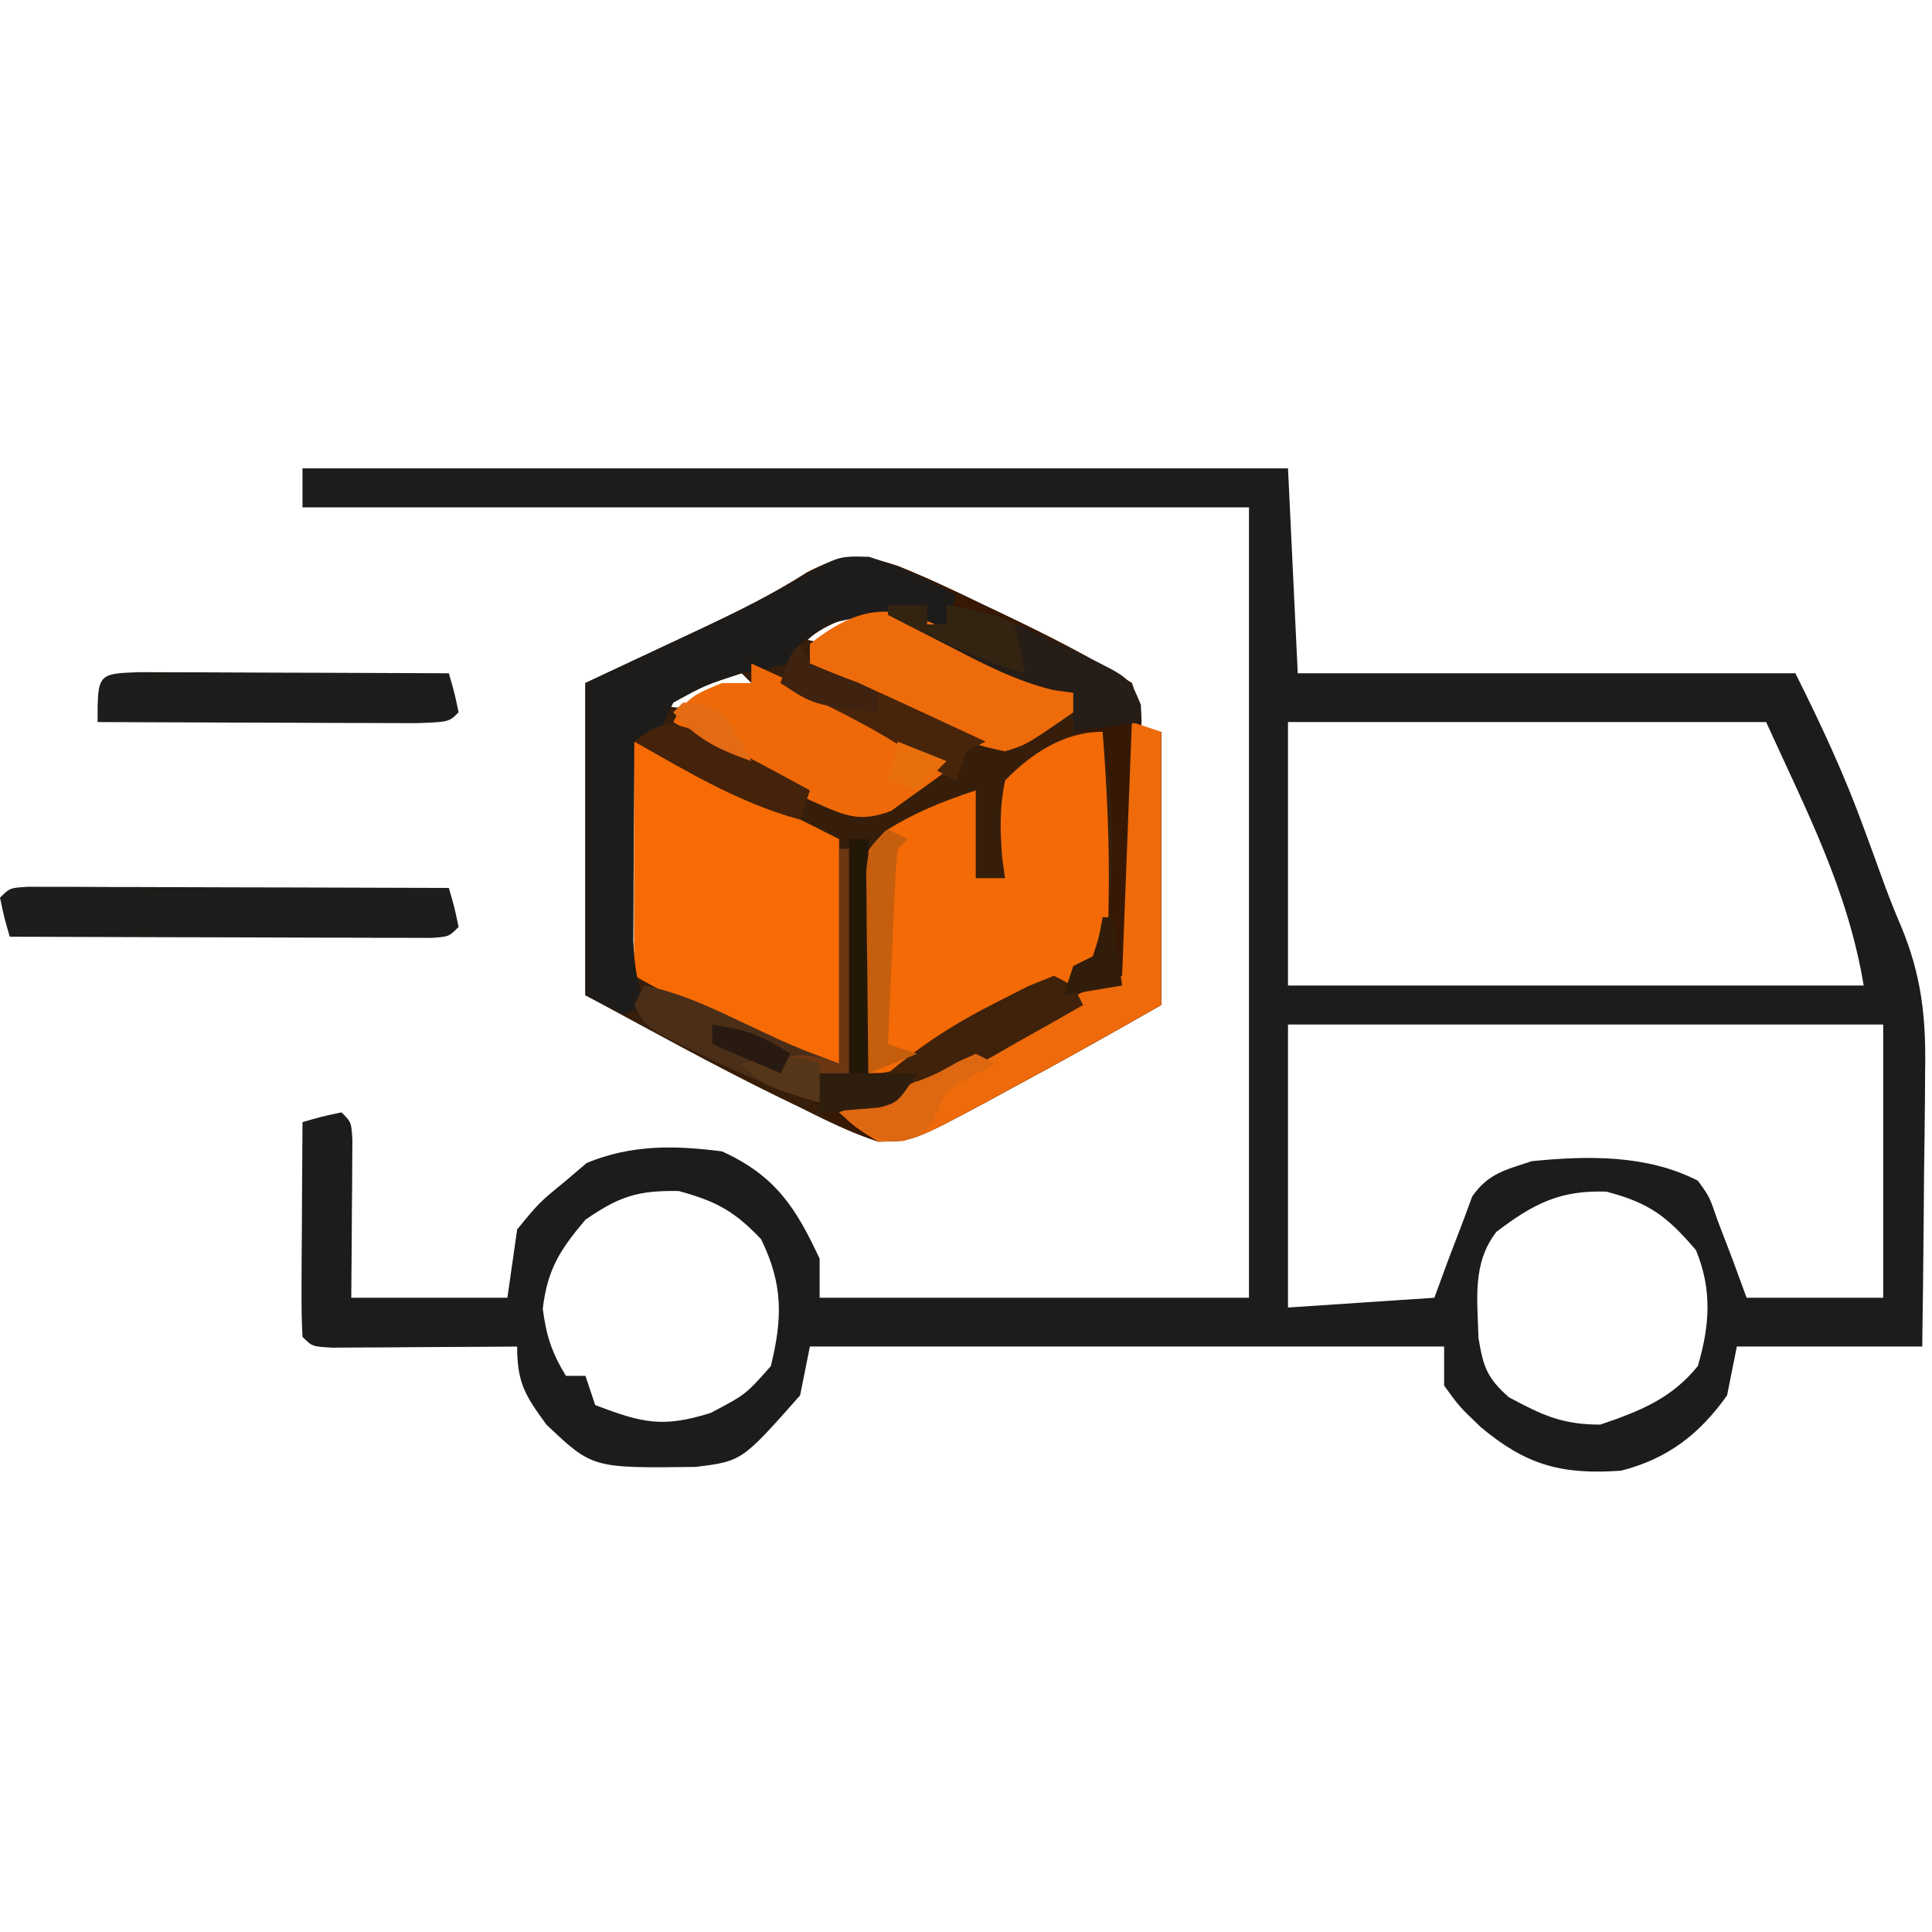 <?xml version="1.0" encoding="UTF-8"?>
<svg version="1.1" xmlns="http://www.w3.org/2000/svg" width="198" height="198">
<path d="M0 0 C33.33 0 66.66 0 101 0 C101.495 10.395 101.495 10.395 102 21 C118.83 21 135.66 21 153 21 C155.673 26.347 158.043 31.427 160.062 37 C160.305 37.66 160.548 38.32 160.799 39 C161.276 40.296 161.748 41.594 162.215 42.894 C162.708 44.218 163.229 45.532 163.789 46.829 C165.947 51.965 166.405 56.341 166.293 61.875 C166.289 62.685 166.284 63.495 166.28 64.329 C166.263 66.887 166.226 69.443 166.188 72 C166.172 73.746 166.159 75.492 166.146 77.238 C166.116 81.493 166.057 85.745 166 90 C159.73 90 153.46 90 147 90 C146.67 91.65 146.34 93.3 146 95 C143.189 98.981 139.86 101.531 135.117 102.727 C129.058 103.145 125.43 102.178 120.75 98.25 C118.547 96.141 118.547 96.141 117 94 C117 92.68 117 91.36 117 90 C95.55 90 74.1 90 52 90 C51.67 91.65 51.34 93.3 51 95 C45.037 101.747 45.037 101.747 40.293 102.336 C29.711 102.469 29.711 102.469 25 98 C22.813 95.011 22 93.721 22 90 C21.369 90.005 20.738 90.01 20.088 90.016 C17.246 90.037 14.404 90.05 11.562 90.062 C10.073 90.075 10.073 90.075 8.553 90.088 C7.608 90.091 6.664 90.094 5.691 90.098 C4.817 90.103 3.942 90.108 3.041 90.114 C1 90 1 90 0 89 C-0.087 87.365 -0.107 85.727 -0.098 84.09 C-0.094 83.1 -0.091 82.111 -0.088 81.092 C-0.08 80.051 -0.071 79.01 -0.062 77.938 C-0.058 76.893 -0.053 75.848 -0.049 74.771 C-0.037 72.181 -0.021 69.59 0 67 C1.938 66.438 1.938 66.438 4 66 C5 67 5 67 5.114 68.766 C5.106 69.889 5.106 69.889 5.098 71.035 C5.093 72.248 5.093 72.248 5.088 73.486 C5.08 74.336 5.071 75.187 5.062 76.062 C5.058 76.917 5.053 77.771 5.049 78.65 C5.037 80.767 5.019 82.883 5 85 C10.28 85 15.56 85 21 85 C21.33 82.69 21.66 80.38 22 78 C24.25 75.25 24.25 75.25 27 73 C27.701 72.402 28.402 71.804 29.125 71.188 C33.705 69.296 38.123 69.369 43 70 C48.441 72.473 50.561 75.748 53 81 C53 82.32 53 83.64 53 85 C67.52 85 82.04 85 97 85 C97 58.27 97 31.54 97 4 C64.99 4 32.98 4 0 4 C0 2.68 0 1.36 0 0 Z M101 26 C101 34.91 101 43.82 101 53 C120.47 53 139.94 53 160 53 C158.361 43.166 154.159 35.151 150 26 C133.83 26 117.66 26 101 26 Z M101 57 C101 66.57 101 76.14 101 86 C105.95 85.67 110.9 85.34 116 85 C116.454 83.763 116.907 82.525 117.375 81.25 C117.916 79.833 118.457 78.416 119 77 C119.289 76.216 119.578 75.433 119.875 74.625 C121.515 72.256 123.291 71.894 126 71 C131.734 70.432 137.784 70.325 143 73 C144.188 74.625 144.188 74.625 145 77 C145.54 78.417 146.082 79.834 146.625 81.25 C147.306 83.106 147.306 83.106 148 85 C152.62 85 157.24 85 162 85 C162 75.76 162 66.52 162 57 C141.87 57 121.74 57 101 57 Z M29 77 C26.373 80.111 25.112 82.069 24.625 86.125 C24.985 88.887 25.551 90.646 27 93 C27.66 93 28.32 93 29 93 C29.33 93.99 29.66 94.98 30 96 C34.796 97.819 36.864 98.354 41.812 96.812 C45.423 94.919 45.423 94.919 48 92 C49.212 87.06 49.248 83.598 47 79 C44.274 76.119 42.398 75.108 38.562 74.062 C34.345 73.989 32.464 74.614 29 77 Z M122.363 78.242 C119.855 81.477 120.42 85.171 120.52 89.105 C121.018 92.107 121.389 93.198 123.625 95.188 C127.074 97.04 129.096 98 133 98 C137.047 96.628 140.289 95.348 143 92 C144.233 87.832 144.477 84.154 142.812 80.125 C139.892 76.701 138.052 75.273 133.625 74.125 C128.834 73.96 126.123 75.389 122.363 78.242 Z " fill="#1C1D1B" transform="translate(31,48)"/>
<path d="M0 0 C2.873 1.155 5.654 2.457 8.438 3.812 C9.163 4.156 9.888 4.5 10.635 4.854 C15.21 7.044 19.709 9.289 24 12 C24.938 14.75 24.938 14.75 25 17 C25.66 17 26.32 17 27 17 C27 26.24 27 35.48 27 45 C21.818 47.961 16.633 50.868 11.375 53.688 C10.269 54.292 10.269 54.292 9.141 54.908 C1.523 58.983 1.523 58.983 -2 59 C-4.802 58.092 -7.374 56.825 -10 55.5 C-10.679 55.173 -11.359 54.845 -12.059 54.508 C-18.818 51.208 -25.372 47.569 -32 44 C-32 33.44 -32 22.88 -32 12 C-22.938 7.75 -22.938 7.75 -20.125 6.437 C-16.364 4.664 -12.758 2.882 -9.254 0.641 C-5.36 -1.323 -4.107 -1.314 0 0 Z M-11 7 C-8.394 7.931 -7.358 8.149 -4.75 7.062 C-4.173 6.712 -3.595 6.361 -3 6 C-3 5.34 -3 4.68 -3 4 C-6.08 4 -8.311 5.597 -11 7 Z M-17 10 C-20.96 11.98 -20.96 11.98 -25 14 C-20.824 15.392 -18.865 13.823 -15 12 C-15.66 11.34 -16.32 10.68 -17 10 Z M-28 18 C-28 25.59 -28 33.18 -28 41 C-27.67 41 -27.34 41 -27 41 C-27 33.41 -27 25.82 -27 18 C-27.33 18 -27.66 18 -28 18 Z " fill="#361E0B" transform="translate(92,58)"/>
<path d="M0 0 C2.873 1.155 5.654 2.457 8.438 3.812 C9.163 4.156 9.888 4.5 10.635 4.854 C15.21 7.044 19.709 9.289 24 12 C24.938 14.75 24.938 14.75 25 17 C25.66 17 26.32 17 27 17 C27 26.24 27 35.48 27 45 C21.818 47.961 16.633 50.868 11.375 53.688 C10.269 54.292 10.269 54.292 9.141 54.908 C2.032 58.711 2.032 58.711 -2 59 C-5.25 57.812 -5.25 57.812 -8 56 C-8.875 53.812 -8.875 53.812 -9 52 C-7.68 52 -6.36 52 -5 52 C-5 44.08 -5 36.16 -5 28 C-4.34 28 -3.68 28 -3 28 C-3 35.92 -3 43.84 -3 52 C9.422 47.599 9.422 47.599 20 40 C23.037 32.774 22.081 24.6 21 17 C20.01 17 19.02 17 18 17 C18 15.68 18 14.36 18 13 C17.33 12.91 16.659 12.82 15.969 12.727 C11.512 11.636 7.58 9.454 3.527 7.352 C0.613 5.915 -1.501 4.971 -4.781 5.164 C-7.655 6.247 -9.596 7.191 -11 10 C-12.665 10.343 -14.332 10.674 -16 11 C-19.738 12.209 -19.738 12.209 -23 14 C-24.043 16.069 -24.043 16.069 -24 18 C-24.99 18 -25.98 18 -27 18 C-27.029 21.75 -27.047 25.5 -27.062 29.25 C-27.071 30.313 -27.079 31.377 -27.088 32.473 C-27.091 33.497 -27.094 34.522 -27.098 35.578 C-27.106 36.992 -27.106 36.992 -27.114 38.435 C-27.01 40.781 -26.667 42.756 -26 45 C-26.99 45.495 -26.99 45.495 -28 46 C-29.32 45.34 -30.64 44.68 -32 44 C-32 33.44 -32 22.88 -32 12 C-22.938 7.75 -22.938 7.75 -20.125 6.437 C-16.364 4.664 -12.758 2.882 -9.254 0.641 C-5.36 -1.323 -4.107 -1.314 0 0 Z " fill="#361805" transform="translate(92,58)"/>
<path d="M0 0 C0.459 5.833 0.728 11.652 0.617 17.504 C0.603 18.459 0.589 19.413 0.574 20.397 C-0.173 23.783 -1.545 24.965 -4.25 27.062 C-6.147 27.764 -8.067 28.406 -10 29 C-12.18 30.098 -14.347 31.223 -16.5 32.375 C-21.723 35 -21.723 35 -24 35 C-24.233 31.272 -24.375 27.546 -24.5 23.812 C-24.567 22.757 -24.634 21.702 -24.703 20.615 C-24.896 12.953 -24.896 12.953 -22.289 10.181 C-19.29 8.273 -16.366 7.122 -13 6 C-13 8.97 -13 11.94 -13 15 C-12.01 15 -11.02 15 -10 15 C-10.093 14.336 -10.186 13.672 -10.281 12.988 C-10.514 10.145 -10.573 7.801 -10 5 C-7.315 2.211 -3.958 0 0 0 Z " fill="#F36A07" transform="translate(113,75)"/>
<path d="M0 0 C3.119 1.247 6.017 2.447 8.988 3.945 C9.625 4.265 10.263 4.585 10.919 4.915 C11.709 5.314 12.499 5.713 13.312 6.125 C17.118 8.043 17.118 8.043 21 10 C21 17.59 21 25.18 21 33 C14.25 31.875 14.25 31.875 11.133 30.152 C10.242 29.669 10.242 29.669 9.333 29.176 C8.604 28.767 7.876 28.358 7.125 27.938 C4.774 26.638 2.422 25.339 0 24 C0 16.08 0 8.16 0 0 Z " fill="#F76B05" transform="translate(65,76)"/>
<path d="M0 0 C3.184 1.016 6.008 2.333 8.938 3.938 C8.607 4.928 8.277 5.918 7.938 6.938 C7.277 6.938 6.617 6.938 5.938 6.938 C5.938 6.277 5.938 5.617 5.938 4.938 C4.332 5.221 2.728 5.514 1.125 5.812 C-0.215 6.056 -0.215 6.056 -1.582 6.305 C-4.29 6.849 -4.29 6.849 -7.062 8.938 C-7.393 9.598 -7.723 10.258 -8.062 10.938 C-9.727 11.28 -11.394 11.611 -13.062 11.938 C-16.801 13.146 -16.801 13.146 -20.062 14.938 C-21.105 17.006 -21.105 17.006 -21.062 18.938 C-22.052 18.938 -23.043 18.938 -24.062 18.938 C-24.092 22.687 -24.109 26.437 -24.125 30.188 C-24.133 31.251 -24.142 32.314 -24.15 33.41 C-24.154 34.435 -24.157 35.46 -24.16 36.516 C-24.168 37.93 -24.168 37.93 -24.176 39.372 C-24.072 41.719 -23.73 43.694 -23.062 45.938 C-24.052 46.432 -24.052 46.432 -25.062 46.938 C-26.383 46.278 -27.703 45.617 -29.062 44.938 C-29.062 34.377 -29.062 23.817 -29.062 12.938 C-20 8.688 -20 8.688 -17.187 7.374 C-13.408 5.593 -9.72 3.782 -6.133 1.637 C-3.062 -0.062 -3.062 -0.062 0 0 Z " fill="#1D1C1A" transform="translate(89.062,57.062)"/>
<path d="M0 0 C0.797 0.002 1.594 0.004 2.416 0.007 C3.317 0.007 4.217 0.007 5.146 0.007 C6.125 0.012 7.104 0.017 8.113 0.023 C9.11 0.024 10.108 0.025 11.135 0.027 C14.335 0.033 17.534 0.045 20.734 0.058 C22.897 0.063 25.061 0.067 27.224 0.071 C32.54 0.082 37.856 0.099 43.171 0.12 C43.734 2.058 43.734 2.058 44.171 4.12 C43.171 5.12 43.171 5.12 41.343 5.241 C40.546 5.238 39.748 5.236 38.927 5.234 C38.026 5.234 37.125 5.234 36.197 5.234 C35.218 5.228 34.239 5.223 33.23 5.218 C32.233 5.216 31.235 5.215 30.208 5.214 C27.008 5.208 23.808 5.195 20.609 5.183 C18.445 5.178 16.282 5.173 14.119 5.169 C8.803 5.158 3.487 5.141 -1.829 5.12 C-2.391 3.183 -2.391 3.183 -2.829 1.12 C-1.829 0.12 -1.829 0.12 0 0 Z " fill="#1D1D1B" transform="translate(2.829,90.88)"/>
<path d="M0 0 C0.99 0.33 1.98 0.66 3 1 C3 10.24 3 19.48 3 29 C-2.182 31.961 -7.367 34.868 -12.625 37.688 C-13.362 38.09 -14.1 38.493 -14.859 38.908 C-22.378 42.93 -22.378 42.93 -26 43 C-28.312 41.562 -28.312 41.562 -30 40 C-29.464 39.816 -28.927 39.631 -28.375 39.441 C-21.671 36.96 -15.613 33.661 -9.447 30.086 C-6.653 28.47 -4.072 27.024 -1 26 C-0.67 17.42 -0.34 8.84 0 0 Z " fill="#EE6A0A" transform="translate(116,74)"/>
<path d="M0 0 C2.775 1.263 5.545 2.535 8.312 3.812 C9.098 4.169 9.884 4.525 10.693 4.893 C11.451 5.244 12.208 5.595 12.988 5.957 C13.685 6.276 14.381 6.596 15.099 6.925 C17.096 8.054 18.461 9.31 20 11 C18.81 11.9 17.597 12.769 16.375 13.625 C15.702 14.112 15.029 14.6 14.336 15.102 C10.912 16.419 9.317 15.464 6 14 C3.492 12.705 1.055 11.311 -1.375 9.875 C-2.016 9.502 -2.656 9.13 -3.316 8.746 C-4.88 7.836 -6.441 6.919 -8 6 C-6.725 3.45 -5.597 3.069 -3 2 C-2.01 2 -1.02 2 0 2 C0 1.34 0 0.68 0 0 Z " fill="#EF6908" transform="translate(77,68)"/>
<path d="M0 0 C1.476 0 2.952 0.006 4.427 0.016 C5.203 0.017 5.978 0.019 6.777 0.02 C9.264 0.026 11.75 0.038 14.236 0.051 C15.918 0.056 17.599 0.061 19.281 0.065 C23.412 0.076 27.543 0.093 31.674 0.114 C32.236 2.051 32.236 2.051 32.674 4.114 C31.674 5.114 31.674 5.114 28.255 5.227 C26.737 5.227 25.219 5.221 23.701 5.211 C22.903 5.21 22.106 5.208 21.284 5.207 C18.726 5.201 16.169 5.189 13.611 5.176 C11.881 5.171 10.151 5.166 8.422 5.162 C4.172 5.151 -0.077 5.134 -4.326 5.114 C-4.326 0.148 -4.326 0.148 0 0 Z " fill="#1D1D1B" transform="translate(14.326,68.886)"/>
<path d="M0 0 C1.383 0.671 1.383 0.671 2.795 1.355 C5.065 2.461 7.318 3.592 9.562 4.75 C9.562 5.41 9.562 6.07 9.562 6.75 C4.777 10.07 4.777 10.07 2.562 10.75 C-2.587 9.73 -6.811 7.666 -11.375 5.125 C-12.518 4.493 -13.662 3.862 -14.84 3.211 C-15.697 2.729 -16.554 2.247 -17.438 1.75 C-17.438 1.09 -17.438 0.43 -17.438 -0.25 C-10.741 -5.578 -7.204 -3.724 0 0 Z " fill="#EE6B0B" transform="translate(100.438,66.25)"/>
<path d="M0 0 C1.32 0 2.64 0 4 0 C4 0.66 4 1.32 4 2 C4.66 2 5.32 2 6 2 C6 1.34 6 0.68 6 0 C10.467 0.639 14.243 2.33 18.25 4.312 C18.887 4.608 19.524 4.904 20.18 5.209 C24.784 7.477 24.784 7.477 25.922 10.23 C25.948 10.814 25.973 11.398 26 12 C23.69 12.33 21.38 12.66 19 13 C19 11.68 19 10.36 19 9 C18.326 8.908 17.652 8.817 16.957 8.723 C13.249 7.816 10.052 6.187 6.688 4.438 C6.042 4.108 5.397 3.779 4.732 3.439 C3.152 2.632 1.576 1.817 0 1 C0 0.67 0 0.34 0 0 Z " fill="#261D17" transform="translate(91,62)"/>
<path d="M0 0 C0.33 0 0.66 0 1 0 C1 7.59 1 15.18 1 23 C-0.32 23 -1.64 23 -3 23 C-2.67 23.99 -2.34 24.98 -2 26 C-6.307 24.657 -10.275 23.011 -14.312 21 C-15.361 20.484 -16.409 19.969 -17.488 19.438 C-20 18 -20 18 -21 16 C-20.67 15.34 -20.34 14.68 -20 14 C-16.197 14.748 -12.928 16.348 -9.438 18 C-4.796 20.192 -4.796 20.192 0 22 C0 14.74 0 7.48 0 0 Z " fill="#4A2E17" transform="translate(86,87)"/>
<path d="M0 0 C0.66 0 1.32 0 2 0 C2 7.92 2 15.84 2 24 C3.65 24 5.3 24 7 24 C5 27 5 27 3.055 27.512 C2.335 27.57 1.616 27.628 0.875 27.688 C-0.404 27.791 -1.683 27.894 -3 28 C-3.33 26.68 -3.66 25.36 -4 24 C-2.68 24 -1.36 24 0 24 C0 16.08 0 8.16 0 0 Z " fill="#231708" transform="translate(87,86)"/>
<path d="M0 0 C0.33 0.66 0.66 1.32 1 2 C2.646 2.716 4.319 3.371 6 4 C8.276 5.03 10.547 6.072 12.812 7.125 C13.974 7.664 15.135 8.203 16.332 8.758 C17.212 9.168 18.093 9.578 19 10 C18.01 10.495 18.01 10.495 17 11 C16.67 11.99 16.34 12.98 16 14 C14 13 14 13 11.5 11.25 C7.248 8.373 2.615 6.225 -2 4 C-1 1 -1 1 0 0 Z " fill="#48250A" transform="translate(82,66)"/>
<path d="M0 0 C2 1 2 1 3 3 C0.613 4.372 -1.783 5.722 -4.188 7.062 C-4.861 7.452 -5.535 7.842 -6.229 8.244 C-11.331 11.057 -11.331 11.057 -14.988 10.746 C-15.652 10.5 -16.316 10.254 -17 10 C-13.466 7.002 -9.954 4.761 -5.812 2.688 C-4.767 2.155 -3.722 1.623 -2.645 1.074 C-1.772 0.72 -0.899 0.365 0 0 Z " fill="#40220B" transform="translate(108,100)"/>
<path d="M0 0 C0.66 0.33 1.32 0.66 2 1 C1.67 1.33 1.34 1.66 1 2 C0.843 3.486 0.749 4.979 0.684 6.473 C0.621 7.821 0.621 7.821 0.557 9.197 C0.517 10.143 0.478 11.088 0.438 12.062 C0.394 13.012 0.351 13.961 0.307 14.939 C0.2 17.293 0.098 19.646 0 22 C0.99 22.33 1.98 22.66 3 23 C1.35 23.66 -0.3 24.32 -2 25 C-2.058 21.208 -2.094 17.417 -2.125 13.625 C-2.142 12.545 -2.159 11.465 -2.176 10.352 C-2.182 9.32 -2.189 8.289 -2.195 7.227 C-2.206 6.273 -2.216 5.32 -2.227 4.338 C-2 2 -2 2 0 0 Z " fill="#C55E0D" transform="translate(91,85)"/>
<path d="M0 0 C1.274 0.664 2.54 1.344 3.797 2.039 C4.447 2.382 5.096 2.725 5.766 3.078 C7.367 3.926 8.958 4.793 10.547 5.664 C10.217 6.654 9.887 7.644 9.547 8.664 C3.383 6.998 -1.936 3.786 -7.453 0.664 C-4.464 -1.676 -3.62 -1.4 0 0 Z " fill="#45220A" transform="translate(72.453,75.336)"/>
<path d="M0 0 C0.33 0 0.66 0 1 0 C1 7.59 1 15.18 1 23 C-0.32 23 -1.64 23 -3 23 C-2.67 23.99 -2.34 24.98 -2 26 C-7.75 24.25 -7.75 24.25 -10 22 C-3.375 20.875 -3.375 20.875 0 22 C0 14.74 0 7.48 0 0 Z " fill="#6C3713" transform="translate(86,87)"/>
<path d="M0 0 C1.32 0 2.64 0 4 0 C4 0.66 4 1.32 4 2 C4.66 2 5.32 2 6 2 C6 1.34 6 0.68 6 0 C10.75 0.875 10.75 0.875 13 2 C13.625 4.562 13.625 4.562 14 7 C9.028 5.508 4.582 3.395 0 1 C0 0.67 0 0.34 0 0 Z " fill="#332311" transform="translate(91,62)"/>
<path d="M0 0 C0.66 0.33 1.32 0.66 2 1 C1.216 1.413 0.432 1.825 -0.375 2.25 C-3.102 3.741 -3.102 3.741 -4 6.125 C-5 8 -5 8 -7.375 8.938 C-10.636 9.015 -11.541 8.014 -14 6 C-13.325 5.734 -12.649 5.469 -11.953 5.195 C-11.061 4.842 -10.169 4.489 -9.25 4.125 C-8.368 3.777 -7.487 3.429 -6.578 3.07 C-4.023 2.062 -4.023 2.062 -1.797 0.805 C-1.204 0.539 -0.611 0.274 0 0 Z " fill="#DE6712" transform="translate(100,108)"/>
<path d="M0 0 C3.63 0 7.26 0 11 0 C9 3 9 3 7.055 3.512 C6.335 3.57 5.616 3.628 4.875 3.688 C2.957 3.842 2.957 3.842 1 4 C0.67 2.68 0.34 1.36 0 0 Z " fill="#2F1D0E" transform="translate(83,110)"/>
<path d="M0 0 C0.33 0.66 0.66 1.32 1 2 C2.646 2.717 4.314 3.383 6 4 C6.66 4.33 7.32 4.66 8 5 C8 5.66 8 6.32 8 7 C1.375 6.25 1.375 6.25 -2 4 C-1 1 -1 1 0 0 Z " fill="#3F2210" transform="translate(82,66)"/>
<path d="M0 0 C0 1.32 0 2.64 0 4 C-5.75 2.25 -5.75 2.25 -8 0 C-4.713 -0.8 -3.29 -1.097 0 0 Z " fill="#553618" transform="translate(84,109)"/>
<path d="M0 0 C3.375 0.547 5.082 1.055 8 3 C7.67 3.66 7.34 4.32 7 5 C4.69 4.01 2.38 3.02 0 2 C0 1.34 0 0.68 0 0 Z " fill="#291A11" transform="translate(73,105)"/>
<path d="M0 0 C1.875 0.125 1.875 0.125 4 1 C5.75 3.562 5.75 3.562 7 6 C3.625 4.814 1.353 3.724 -1 1 C-0.67 0.67 -0.34 0.34 0 0 Z " fill="#E36B14" transform="translate(70,72)"/>
<path d="M0 0 C0.33 0 0.66 0 1 0 C1.33 2.31 1.66 4.62 2 7 C0.02 7.33 -1.96 7.66 -4 8 C-3.67 7.01 -3.34 6.02 -3 5 C-2.34 4.67 -1.68 4.34 -1 4 C-0.348 1.975 -0.348 1.975 0 0 Z " fill="#321D0A" transform="translate(113,94)"/>
<path d="M0 0 C2.475 0.99 2.475 0.99 5 2 C4.01 2.99 3.02 3.98 2 5 C1.01 4.67 0.02 4.34 -1 4 C-0.67 2.68 -0.34 1.36 0 0 Z " fill="#E96F0D" transform="translate(92,76)"/>
</svg>
